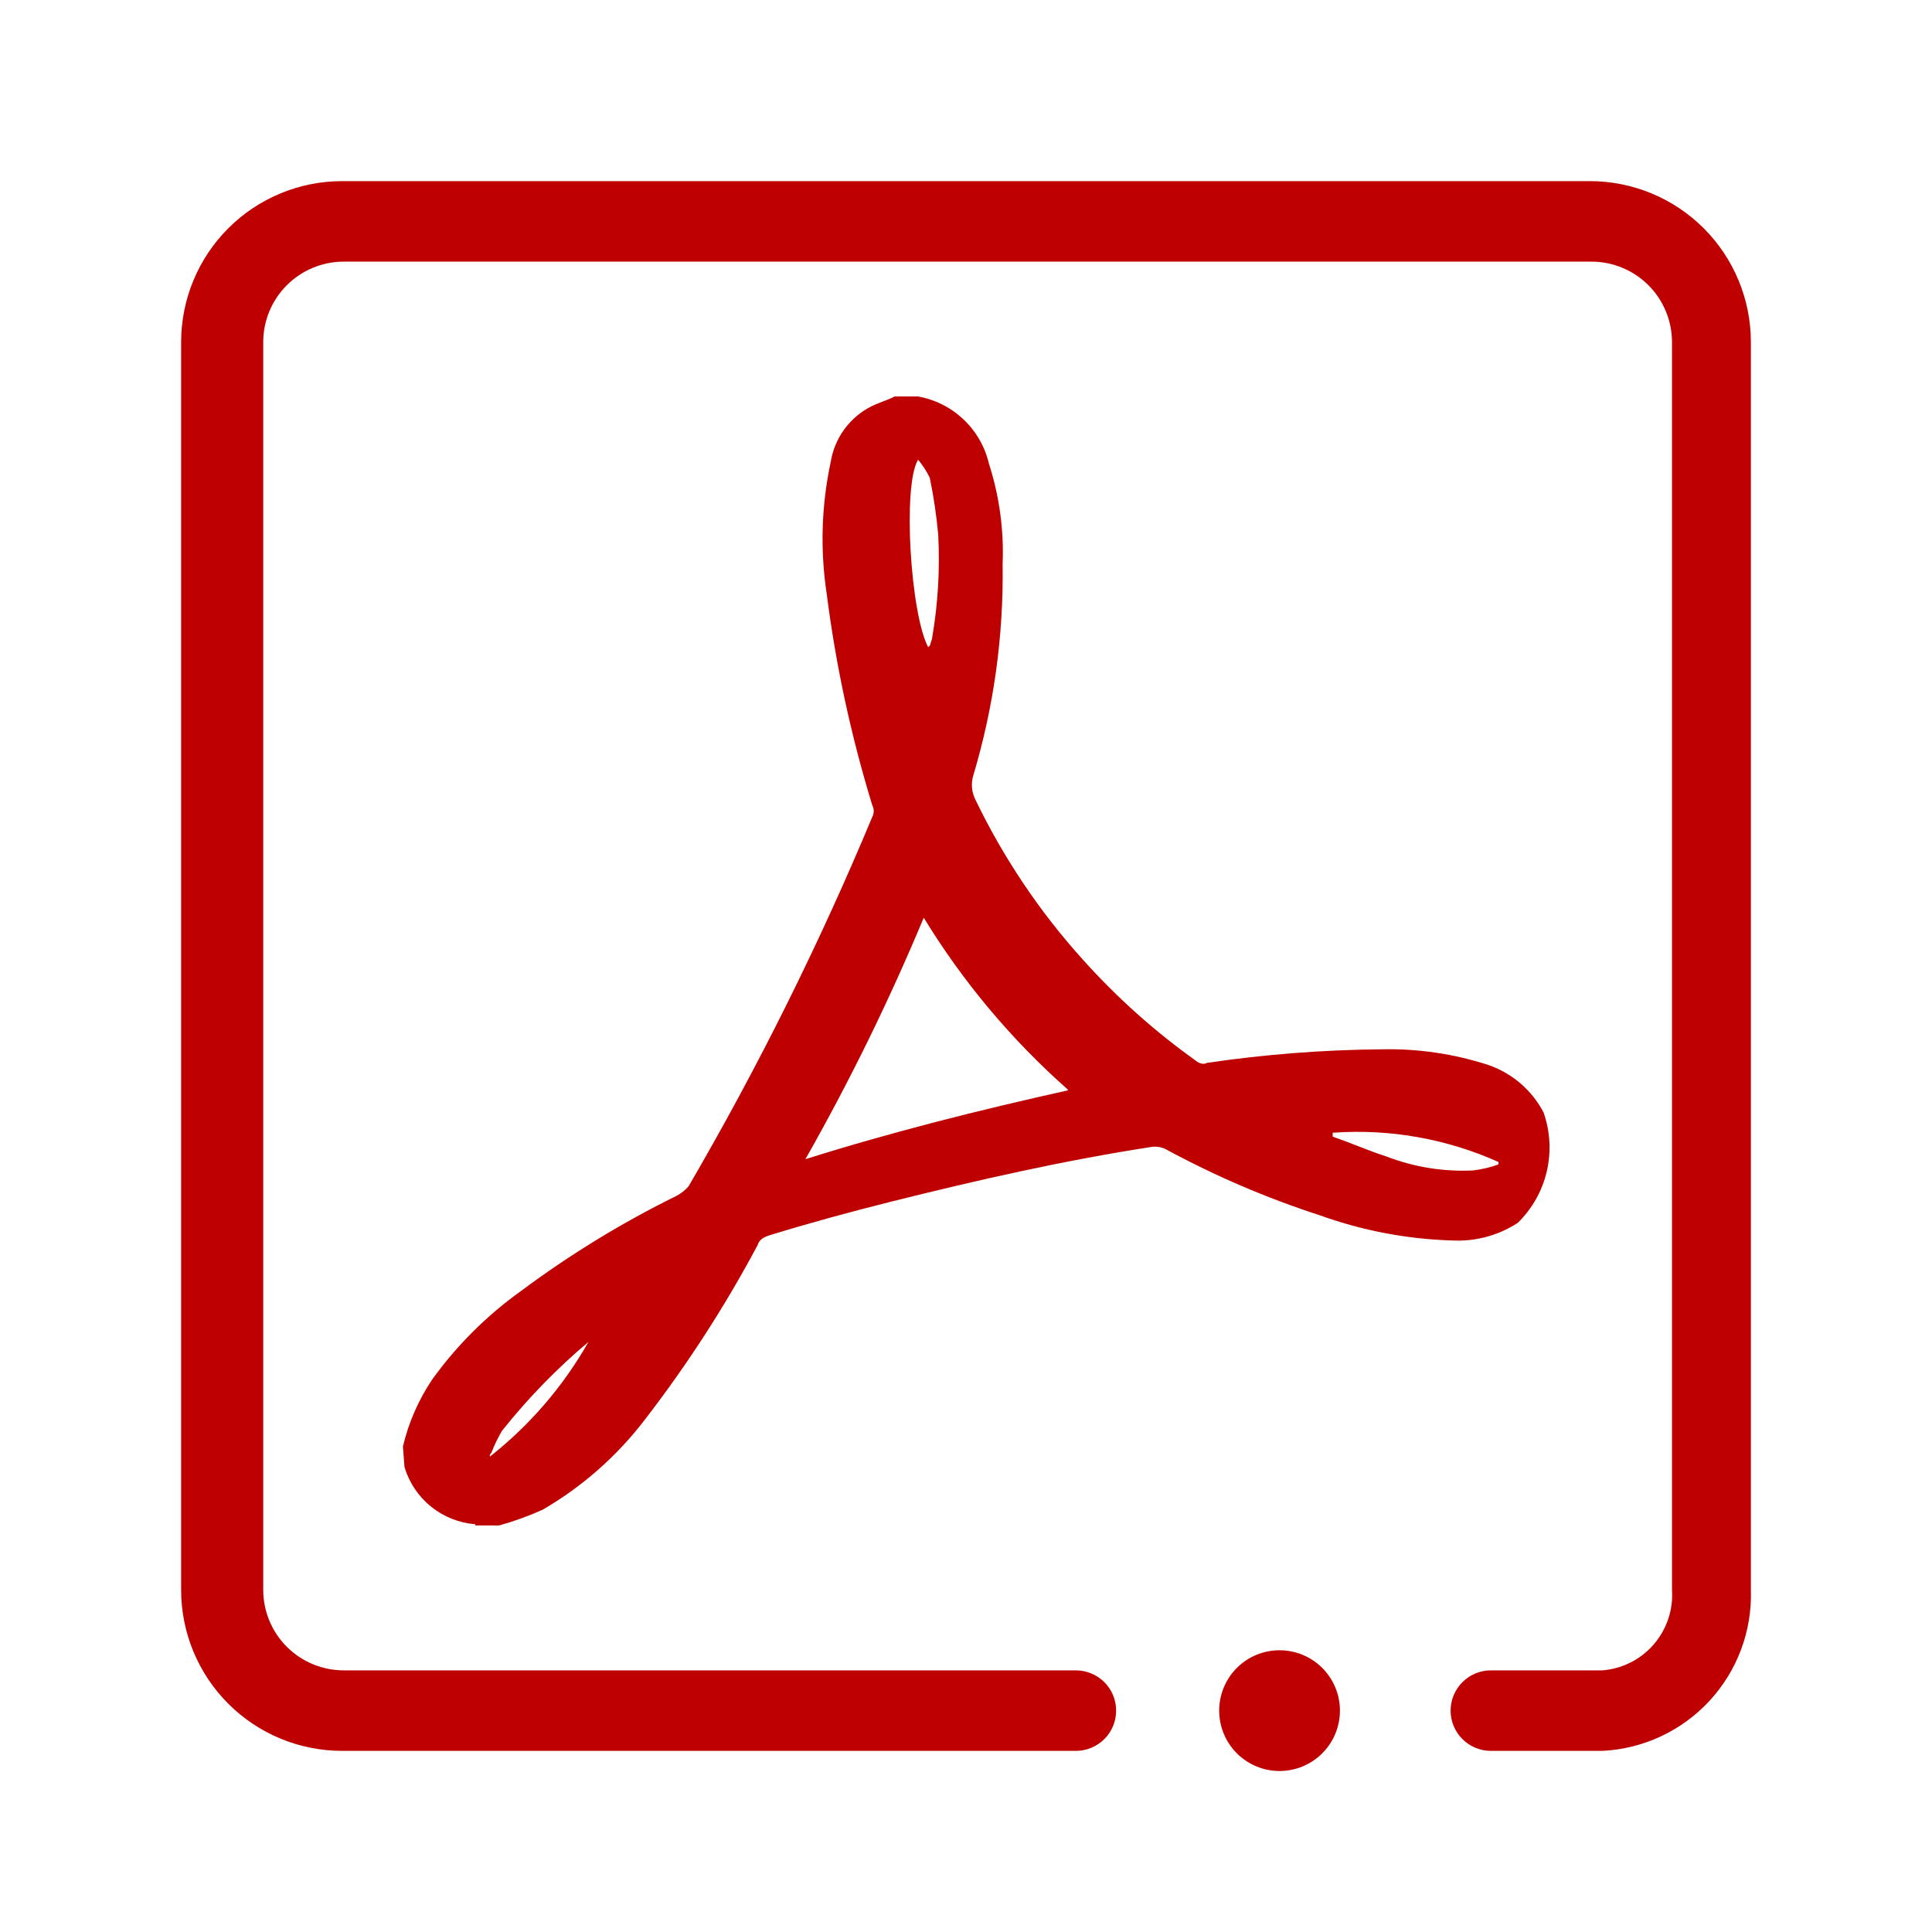 <svg width="64" height="64" viewBox="0 0 64 64" fill="none" xmlns="http://www.w3.org/2000/svg">
<path d="M53.08 58H49.387C49.033 58 48.694 57.859 48.444 57.609C48.194 57.359 48.053 57.02 48.053 56.667C48.053 56.313 48.194 55.974 48.444 55.724C48.694 55.474 49.033 55.333 49.387 55.333H53.08C53.738 55.282 54.35 54.973 54.781 54.474C55.213 53.975 55.431 53.325 55.387 52.667V11.333C55.387 10.626 55.106 9.948 54.606 9.448C54.105 8.948 53.427 8.667 52.72 8.667H11.387C10.679 8.667 10.001 8.948 9.501 9.448C9.001 9.948 8.72 10.626 8.72 11.333V52.667C8.72 53.374 9.001 54.052 9.501 54.552C10.001 55.052 10.679 55.333 11.387 55.333H35.64C35.815 55.333 35.989 55.368 36.15 55.435C36.312 55.502 36.459 55.6 36.583 55.724C36.707 55.848 36.805 55.995 36.872 56.156C36.939 56.318 36.973 56.492 36.973 56.667C36.973 56.842 36.939 57.015 36.872 57.177C36.805 57.339 36.707 57.486 36.583 57.609C36.459 57.733 36.312 57.831 36.15 57.898C35.989 57.965 35.815 58 35.64 58H11.333C10.633 58 9.939 57.862 9.292 57.594C8.645 57.326 8.057 56.933 7.562 56.438C7.067 55.943 6.674 55.355 6.406 54.708C6.138 54.061 6 53.367 6 52.667V11.333C6 10.633 6.138 9.939 6.406 9.292C6.674 8.645 7.067 8.057 7.562 7.562C8.057 7.067 8.645 6.674 9.292 6.406C9.939 6.138 10.633 6 11.333 6H52.667C53.367 6 54.061 6.138 54.708 6.406C55.355 6.674 55.943 7.067 56.438 7.562C56.933 8.057 57.326 8.645 57.594 9.292C57.862 9.939 58 10.633 58 11.333V52.667C58.044 54.023 57.552 55.343 56.632 56.34C55.711 57.338 54.436 57.934 53.08 58Z" fill="#BF0001"/>
<path d="M40.387 56.667C40.387 57.197 40.597 57.706 40.972 58.081C41.347 58.456 41.856 58.667 42.387 58.667C42.917 58.667 43.426 58.456 43.801 58.081C44.176 57.706 44.387 57.197 44.387 56.667C44.387 56.136 44.176 55.627 43.801 55.252C43.426 54.877 42.917 54.667 42.387 54.667C41.856 54.667 41.347 54.877 40.972 55.252C40.597 55.627 40.387 56.136 40.387 56.667Z" fill="#BF0001"/>
<path fill-rule="evenodd" clip-rule="evenodd" d="M14.32 45.693C13.864 46.371 13.534 47.125 13.347 47.92L13.4 48.6C13.554 49.115 13.861 49.572 14.28 49.91C14.699 50.248 15.21 50.451 15.747 50.493V50.533H16.533C17.026 50.396 17.507 50.222 17.973 50.013C19.293 49.246 20.448 48.227 21.373 47.013C22.771 45.2 24.016 43.273 25.093 41.253C25.16 41.053 25.293 40.987 25.493 40.92C26.747 40.533 28.16 40.147 29.493 39.813C32.373 39.093 35.24 38.44 38.187 37.987C38.323 37.976 38.461 37.999 38.587 38.053C40.235 38.949 41.962 39.69 43.747 40.267C45.152 40.771 46.628 41.05 48.12 41.093C48.884 41.13 49.64 40.925 50.28 40.507C50.755 40.042 51.088 39.451 51.239 38.804C51.39 38.157 51.353 37.48 51.133 36.853C50.747 36.115 50.094 35.552 49.307 35.28C48.166 34.909 46.972 34.733 45.773 34.76C43.827 34.776 41.885 34.927 39.96 35.213C39.893 35.28 39.693 35.213 39.627 35.147C38.264 34.176 37.012 33.058 35.893 31.813C34.448 30.217 33.24 28.421 32.307 26.48C32.186 26.236 32.162 25.954 32.24 25.693C32.92 23.423 33.248 21.063 33.213 18.693C33.26 17.564 33.106 16.436 32.76 15.36C32.629 14.8 32.337 14.291 31.919 13.896C31.503 13.5 30.979 13.235 30.413 13.133H29.64C29.507 13.2 29.377 13.25 29.247 13.3C29.117 13.35 28.987 13.4 28.853 13.467C28.503 13.645 28.201 13.904 27.969 14.221C27.737 14.538 27.584 14.906 27.52 15.293C27.21 16.735 27.164 18.222 27.387 19.68C27.689 22.047 28.194 24.385 28.893 26.667C28.926 26.728 28.943 26.797 28.943 26.867C28.943 26.936 28.926 27.005 28.893 27.067C27.139 31.272 25.107 35.356 22.813 39.293C22.701 39.424 22.565 39.532 22.413 39.613C20.605 40.503 18.882 41.556 17.267 42.76C16.131 43.571 15.136 44.562 14.32 45.693ZM30.6 30.4C31.898 32.525 33.507 34.444 35.373 36.093V36.12C32.44 36.773 29.56 37.493 26.68 38.4C28.147 35.815 29.456 33.143 30.6 30.4ZM30.747 21.44C30.16 20.333 29.893 16.08 30.413 15.227C30.566 15.41 30.696 15.612 30.8 15.827C30.93 16.452 31.023 17.084 31.08 17.72C31.139 18.857 31.072 19.997 30.88 21.12C30.88 21.153 30.863 21.2 30.847 21.247C30.83 21.293 30.813 21.34 30.813 21.373L30.747 21.44ZM44.147 37.653V37.52H44.2C46.066 37.393 47.934 37.728 49.64 38.493V38.573C49.364 38.673 49.078 38.74 48.787 38.773C47.809 38.819 46.833 38.66 45.92 38.307C45.598 38.204 45.272 38.078 44.946 37.951C44.679 37.847 44.411 37.743 44.147 37.653ZM16.227 48.253V48.187L16.28 48.12C16.376 47.871 16.492 47.63 16.627 47.4C17.482 46.325 18.442 45.338 19.493 44.453C18.661 45.92 17.552 47.21 16.227 48.253Z" fill="#BF0001"/>
</svg>
